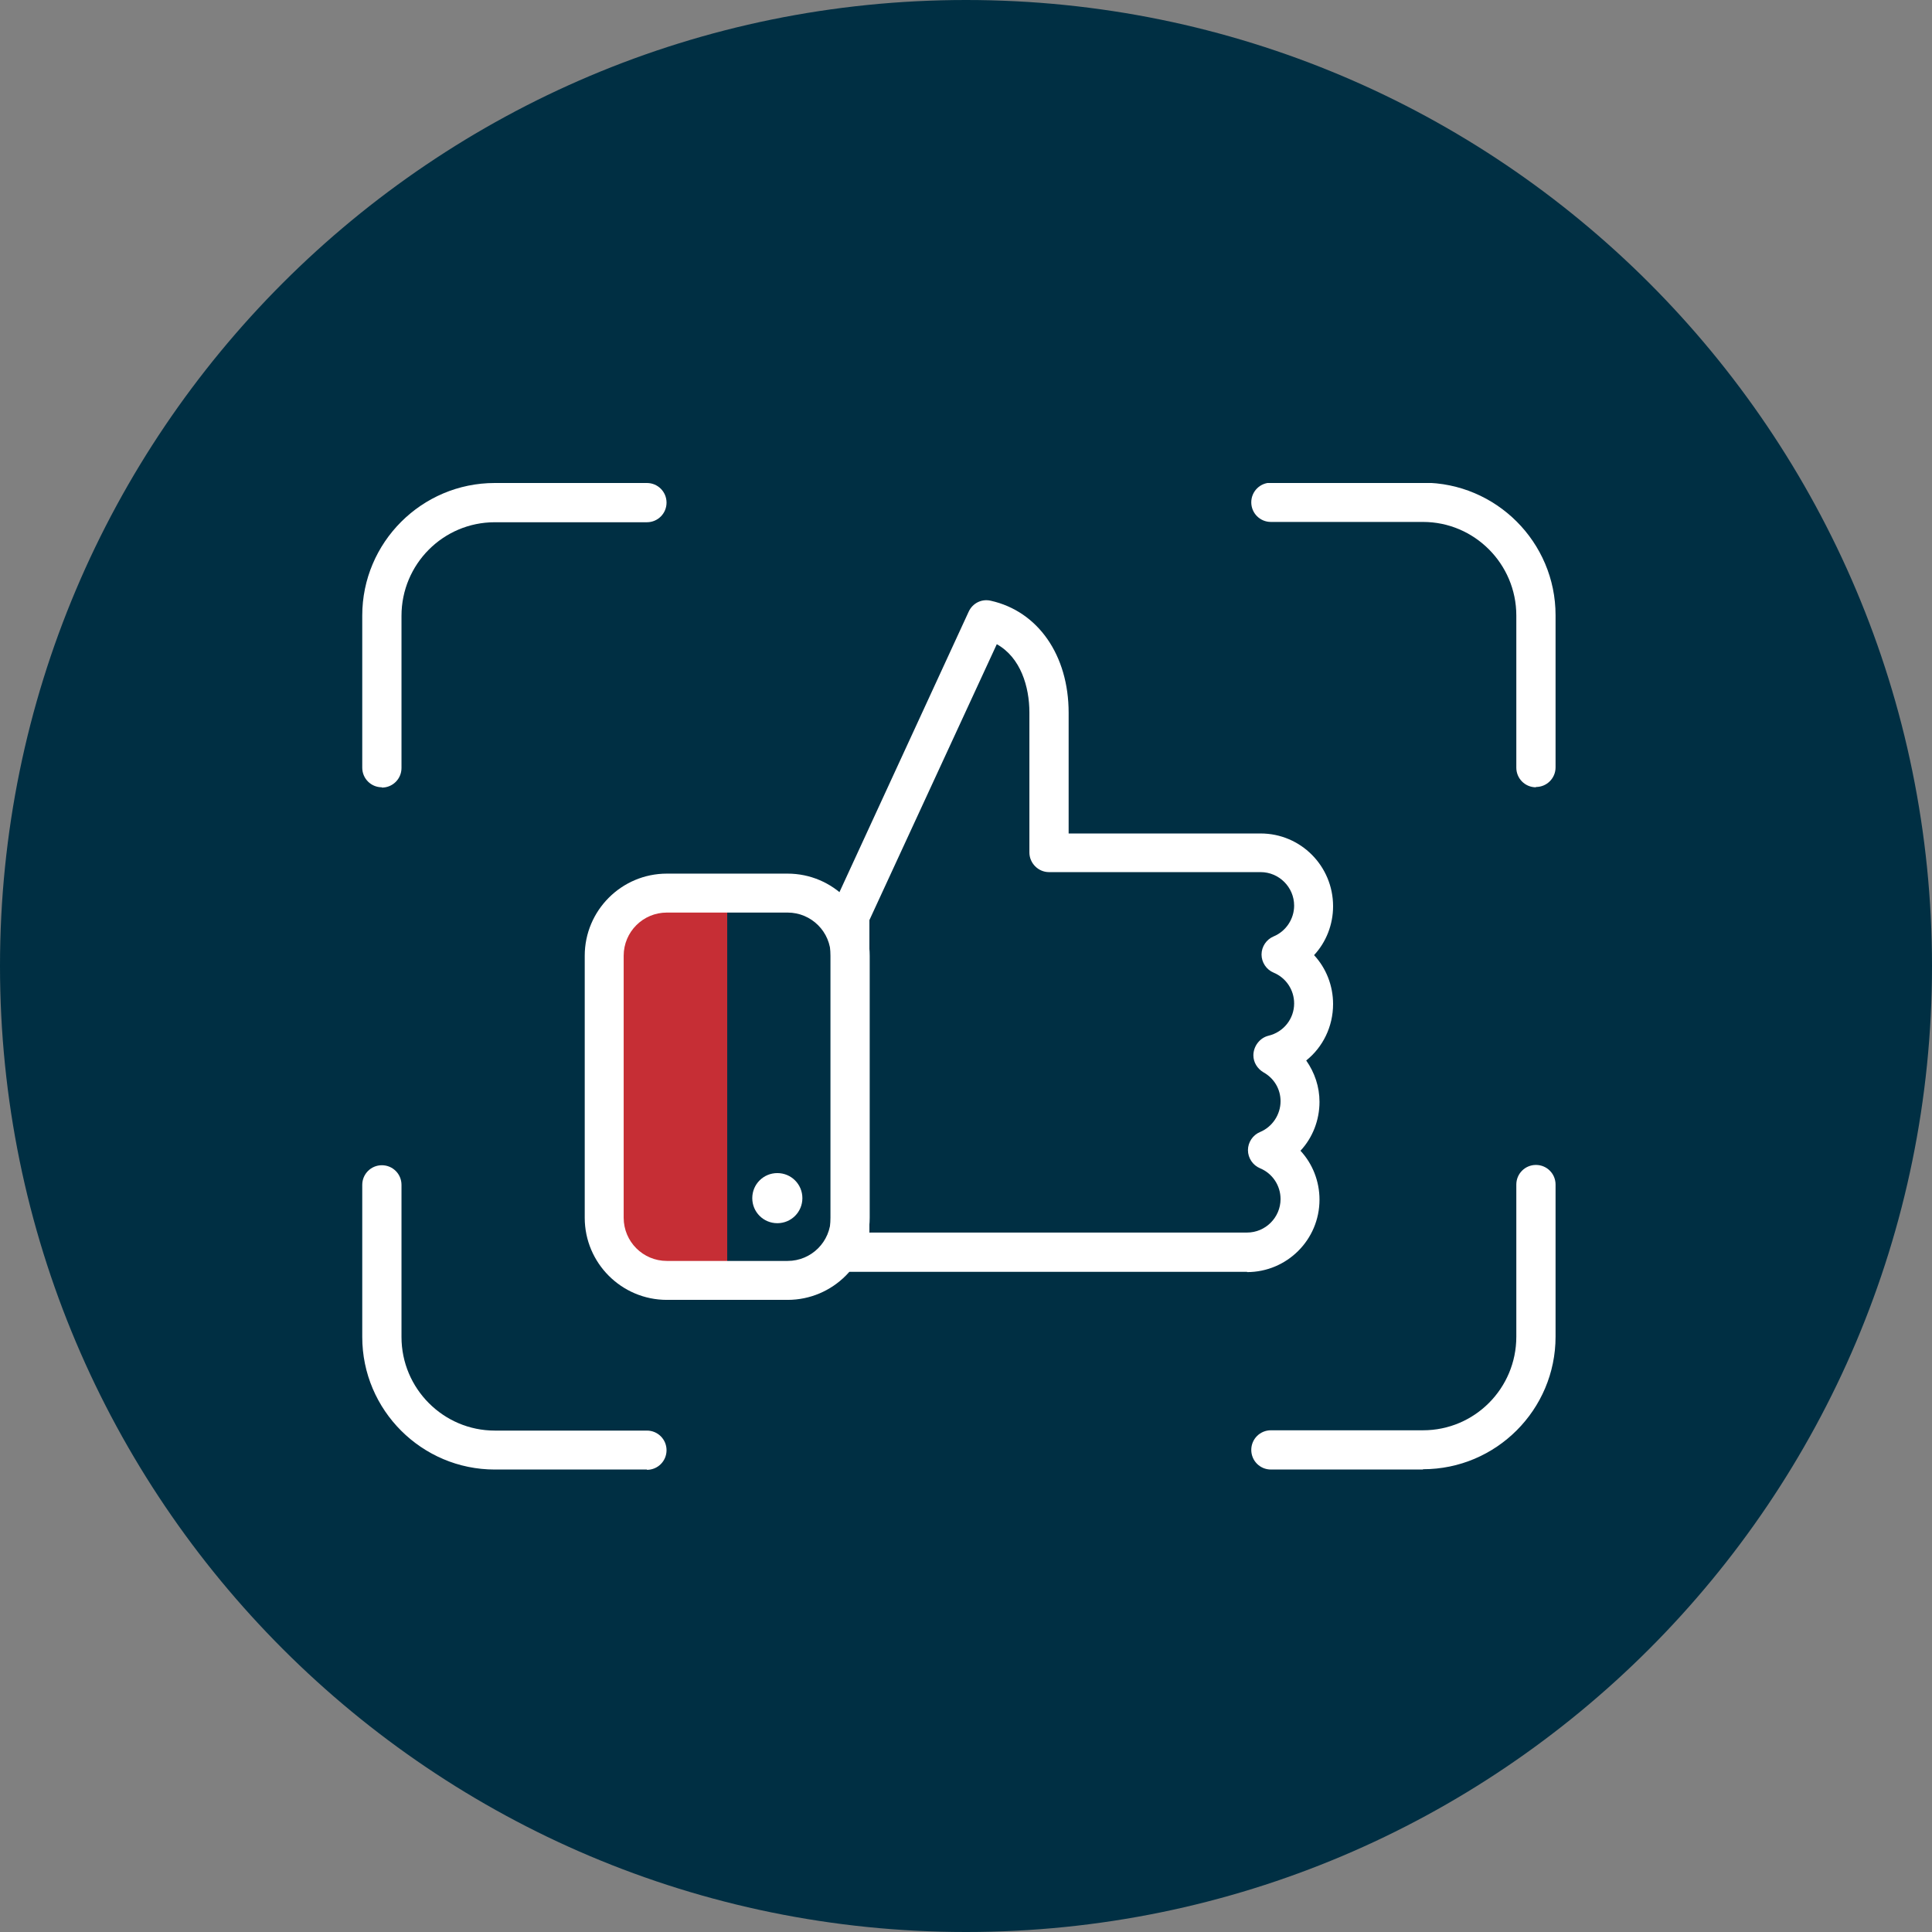 <svg width="64" height="64" viewBox="0 0 64 64" fill="none" xmlns="http://www.w3.org/2000/svg">
<rect x="0" y="0" width="64" height="64" fill="#808080" stroke="none"/>
<g clip-path="url(#clip0_11527_39579)">
<path d="M32 64C49.676 64 64 49.676 64 32C64 14.324 49.676 0 32 0C14.324 0 0 14.324 0 32C0 49.676 14.324 64 32 64Z" fill="#002F43"/>
<g clip-path="url(#clip1_11527_39579)">
<path d="M21.43 48.68H16.39C13.97 48.68 12 46.71 12 44.29V39.25C12 38.89 12.29 38.6 12.65 38.6C13.01 38.6 13.3 38.89 13.3 39.25V44.29C13.3 46 14.69 47.39 16.39 47.39H21.43C21.79 47.39 22.08 47.68 22.08 48.04C22.08 48.4 21.79 48.69 21.43 48.69" fill="white"/>
<path d="M47.14 48.68H42.1C41.74 48.68 41.45 48.39 41.45 48.03C41.45 47.67 41.74 47.38 42.1 47.38H47.14C48.85 47.38 50.23 45.99 50.23 44.28V39.24C50.23 38.88 50.52 38.59 50.88 38.59C51.24 38.59 51.53 38.88 51.53 39.24V44.28C51.53 46.7 49.56 48.67 47.14 48.67" fill="white"/>
<path d="M12.65 26.08C12.29 26.08 12 25.79 12 25.43V20.39C12 17.97 13.97 16 16.39 16H21.43C21.79 16 22.08 16.29 22.08 16.65C22.08 17.01 21.79 17.3 21.43 17.3H16.39C14.68 17.3 13.3 18.69 13.3 20.4V25.44C13.3 25.8 13.01 26.09 12.65 26.09" fill="white"/>
<path d="M50.88 26.08C50.52 26.08 50.23 25.79 50.23 25.43V20.39C50.23 18.68 48.84 17.29 47.14 17.29H42.1C41.74 17.29 41.45 17 41.45 16.64C41.45 16.28 41.74 15.99 42.1 15.99H47.14C49.56 15.99 51.53 17.96 51.53 20.38V25.42C51.53 25.78 51.24 26.07 50.88 26.07" fill="white"/>
<path d="M22.09 42.41H24.09V29.58H22.09C20.95 29.58 20.02 30.51 20.02 31.65V40.33C20.02 41.47 20.95 42.4 22.09 42.4" fill="#C62E35"/>
<path d="M22.09 30.23C21.3 30.23 20.66 30.87 20.66 31.66V40.34C20.66 41.13 21.3 41.77 22.09 41.77H26.09C26.88 41.77 27.52 41.13 27.52 40.34V31.66C27.52 30.87 26.88 30.23 26.09 30.23H22.09ZM26.09 43.06H22.09C20.59 43.06 19.37 41.84 19.37 40.34V31.66C19.37 30.16 20.59 28.94 22.09 28.94H26.09C27.59 28.94 28.81 30.16 28.81 31.66V40.34C28.81 41.84 27.59 43.06 26.09 43.06Z" fill="white"/>
<path d="M26.58 39.69C26.58 40.15 26.21 40.52 25.75 40.52C25.29 40.52 24.92 40.15 24.92 39.69C24.92 39.23 25.29 38.86 25.75 38.86C26.21 38.86 26.58 39.23 26.58 39.69Z" fill="white"/>
<path d="M28.81 40.83H41.31C41.92 40.83 42.42 40.33 42.42 39.72C42.42 39.27 42.15 38.87 41.74 38.7C41.5 38.6 41.34 38.36 41.34 38.1C41.34 37.84 41.5 37.6 41.74 37.5C42.15 37.33 42.42 36.92 42.42 36.48C42.42 36.08 42.21 35.72 41.85 35.52C41.65 35.4 41.52 35.19 41.52 34.96C41.52 34.66 41.73 34.38 42.02 34.31C42.52 34.19 42.87 33.75 42.87 33.24C42.87 32.79 42.6 32.39 42.19 32.22C41.95 32.12 41.79 31.88 41.79 31.62C41.79 31.36 41.95 31.12 42.19 31.02C42.6 30.85 42.87 30.44 42.87 30C42.87 29.39 42.37 28.89 41.76 28.89H34.75C34.39 28.89 34.1 28.59 34.1 28.24V23.6C34.1 22.75 33.81 21.78 33.02 21.34L28.8 30.48V40.84L28.81 40.83ZM41.31 42.13H28.16C27.8 42.13 27.51 41.84 27.51 41.48V30.34C27.51 30.25 27.53 30.15 27.57 30.07L32.09 20.26C32.22 19.98 32.52 19.83 32.82 19.9C34.39 20.25 35.4 21.71 35.4 23.61V27.61H41.76C43.09 27.61 44.16 28.69 44.16 30.02C44.16 30.63 43.93 31.21 43.53 31.64C43.93 32.07 44.16 32.65 44.16 33.26C44.16 34.01 43.82 34.69 43.27 35.13C43.55 35.53 43.71 36 43.71 36.5C43.71 37.11 43.48 37.69 43.08 38.12C43.48 38.55 43.71 39.13 43.71 39.74C43.71 41.07 42.63 42.14 41.31 42.14" fill="white"/>
</g>
</g>
<defs>
<clipPath id="clip0_11527_39579">
<rect width="64" height="64" fill="white"/>
</clipPath>
<clipPath id="clip1_11527_39579">
<rect width="39.53" height="32.68" fill="white" transform="translate(12 16)"/>
</clipPath>
</defs>
</svg>
